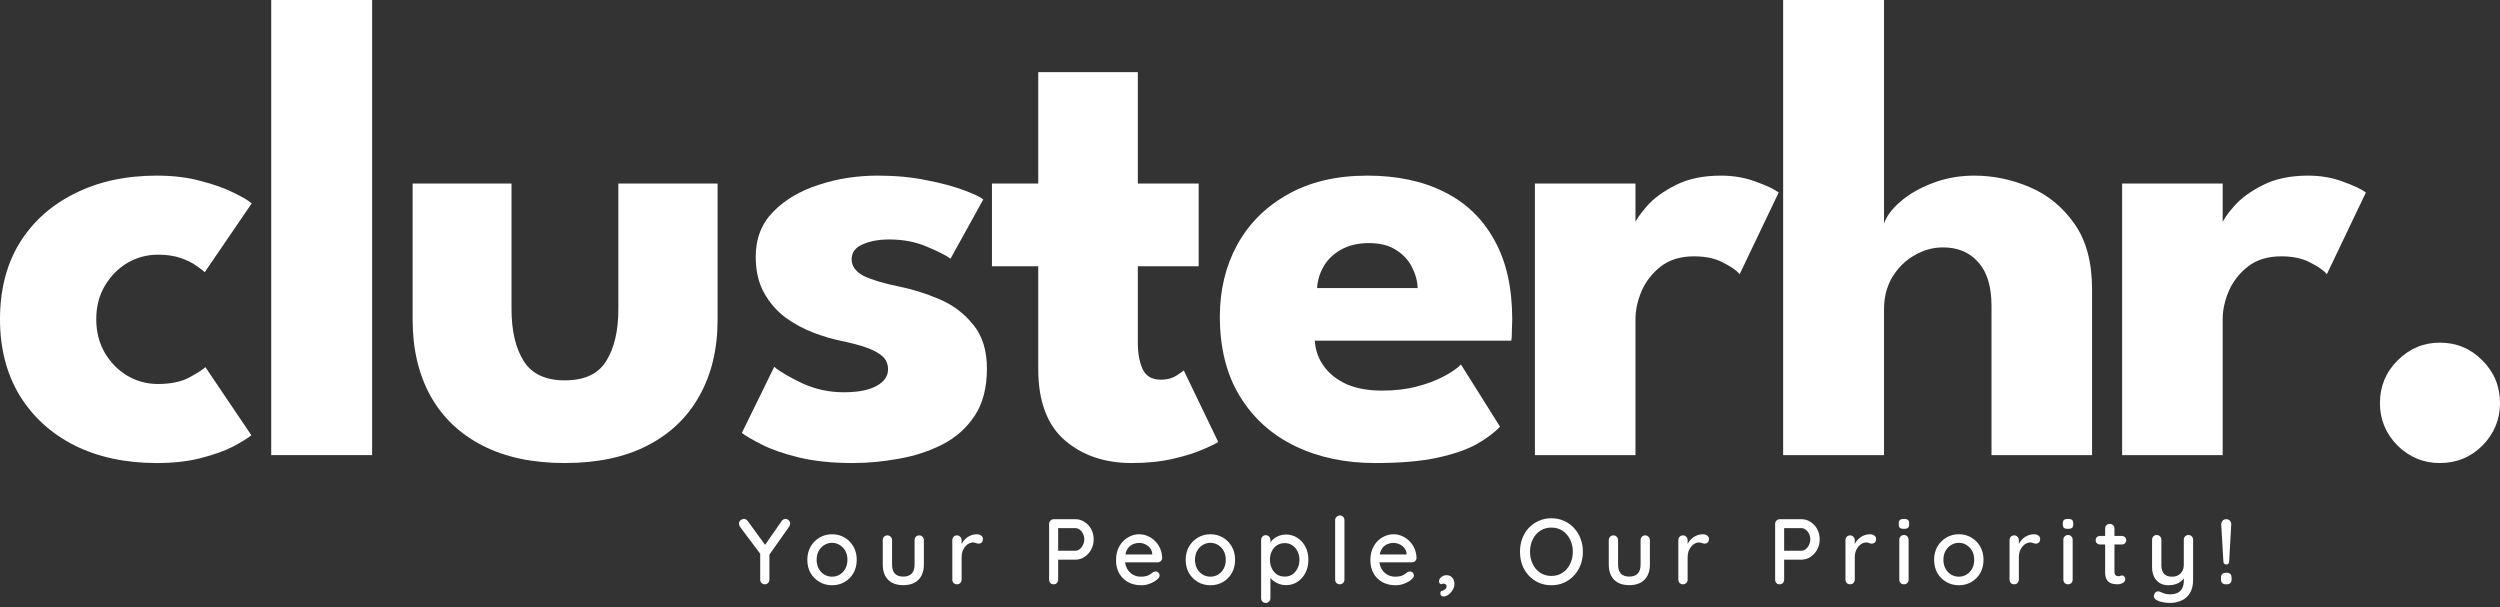 <svg width="280" height="68" viewBox="0 0 280 68" fill="none" xmlns="http://www.w3.org/2000/svg">
<rect x="0" y="0" width="280" height="68" fill="#333333" stroke="none"/>
<path d="M17.67 43.008C19.078 43.008 20.238 42.773 21.152 42.304C22.066 41.81 22.683 41.415 23.004 41.119L28.153 48.75C27.758 49.071 27.079 49.49 26.116 50.009C25.153 50.503 23.943 50.935 22.486 51.306C21.053 51.676 19.411 51.861 17.559 51.861C14.077 51.861 11.014 51.207 8.372 49.898C5.729 48.564 3.667 46.688 2.186 44.267C0.729 41.847 0 39.007 0 35.747C0 32.463 0.729 29.623 2.186 27.227C3.667 24.832 5.729 22.98 8.372 21.671C11.014 20.337 14.077 19.67 17.559 19.67C19.386 19.67 21.016 19.868 22.448 20.263C23.906 20.633 25.128 21.066 26.116 21.559C27.104 22.029 27.795 22.436 28.19 22.782L22.93 30.487C22.757 30.314 22.436 30.067 21.967 29.746C21.522 29.425 20.942 29.141 20.226 28.894C19.51 28.647 18.658 28.524 17.67 28.524C16.46 28.524 15.324 28.832 14.262 29.45C13.225 30.067 12.385 30.919 11.743 32.006C11.101 33.092 10.78 34.34 10.78 35.747C10.78 37.155 11.101 38.414 11.743 39.526C12.385 40.612 13.225 41.464 14.262 42.082C15.324 42.699 16.46 43.008 17.67 43.008Z" fill="white"/>
<path d="M41.677 50.972H30.378V0H41.677V50.972Z" fill="white"/>
<path d="M57.291 34.636C57.291 37.056 57.747 38.995 58.661 40.452C59.575 41.884 61.106 42.6 63.255 42.6C65.453 42.6 66.996 41.884 67.885 40.452C68.799 38.995 69.256 37.056 69.256 34.636V20.559H80.369V35.821C80.369 39.081 79.69 41.921 78.331 44.341C76.998 46.737 75.059 48.589 72.516 49.898C69.972 51.207 66.885 51.861 63.255 51.861C59.649 51.861 56.574 51.207 54.031 49.898C51.487 48.589 49.548 46.737 48.215 44.341C46.881 41.921 46.214 39.081 46.214 35.821V20.559H57.291V34.636Z" fill="white"/>
<path d="M98.311 19.67C100.311 19.67 102.139 19.843 103.793 20.189C105.448 20.51 106.831 20.88 107.942 21.3C109.078 21.72 109.807 22.066 110.128 22.337L106.46 28.968C105.991 28.622 105.114 28.178 103.83 27.635C102.571 27.091 101.163 26.82 99.607 26.82C98.422 26.82 97.422 27.005 96.607 27.375C95.792 27.721 95.384 28.277 95.384 29.042C95.384 29.808 95.829 30.425 96.718 30.895C97.632 31.339 98.94 31.734 100.644 32.08C102.126 32.376 103.633 32.846 105.164 33.488C106.695 34.13 107.967 35.081 108.979 36.34C110.017 37.575 110.535 39.229 110.535 41.304C110.535 43.428 110.078 45.181 109.165 46.564C108.251 47.947 107.041 49.021 105.534 49.787C104.028 50.552 102.398 51.083 100.644 51.38C98.891 51.701 97.187 51.861 95.532 51.861C93.211 51.861 91.186 51.651 89.457 51.231C87.753 50.812 86.37 50.33 85.308 49.787C84.246 49.243 83.505 48.811 83.086 48.49L86.716 41.081C87.358 41.625 88.408 42.242 89.865 42.934C91.322 43.6 92.865 43.934 94.495 43.934C96.076 43.934 97.298 43.699 98.162 43.23C99.027 42.761 99.459 42.144 99.459 41.378C99.459 40.761 99.249 40.267 98.829 39.896C98.409 39.526 97.817 39.205 97.051 38.933C96.286 38.661 95.36 38.414 94.273 38.192C93.285 37.995 92.236 37.686 91.124 37.266C90.013 36.846 88.963 36.278 87.975 35.562C86.988 34.821 86.185 33.895 85.568 32.784C84.95 31.672 84.641 30.326 84.641 28.746C84.641 26.721 85.296 25.042 86.605 23.708C87.914 22.374 89.605 21.374 91.68 20.707C93.754 20.016 95.965 19.67 98.311 19.67Z" fill="white"/>
<path d="M111.098 20.559H116.284V8.076H127.435V20.559H134.251V29.82H127.435V38.303C127.435 39.563 127.62 40.588 127.99 41.378C128.361 42.144 129.04 42.526 130.028 42.526C130.694 42.526 131.262 42.378 131.732 42.082C132.201 41.785 132.485 41.588 132.584 41.489L136.436 49.49C136.263 49.639 135.72 49.91 134.806 50.305C133.917 50.701 132.781 51.059 131.398 51.38C130.015 51.701 128.472 51.861 126.768 51.861C123.73 51.861 121.224 51.009 119.248 49.305C117.272 47.577 116.284 44.922 116.284 41.341V29.82H111.098V20.559Z" fill="white"/>
<path d="M147.255 38.155C147.329 39.242 147.675 40.205 148.293 41.044C148.91 41.884 149.762 42.551 150.849 43.045C151.96 43.514 153.269 43.749 154.775 43.749C156.208 43.749 157.492 43.6 158.628 43.304C159.788 43.008 160.789 42.637 161.628 42.193C162.493 41.748 163.16 41.291 163.629 40.822L168 47.786C167.382 48.453 166.506 49.108 165.37 49.75C164.258 50.367 162.789 50.873 160.962 51.269C159.134 51.664 156.825 51.861 154.034 51.861C150.676 51.861 147.688 51.231 145.07 49.972C142.452 48.713 140.39 46.86 138.883 44.416C137.377 41.971 136.624 38.982 136.624 35.451C136.624 32.487 137.266 29.82 138.55 27.449C139.859 25.054 141.748 23.165 144.218 21.782C146.687 20.374 149.663 19.67 153.145 19.67C156.455 19.67 159.319 20.275 161.739 21.485C164.184 22.695 166.061 24.498 167.37 26.894C168.704 29.265 169.37 32.228 169.37 35.784C169.37 35.982 169.358 36.377 169.333 36.97C169.333 37.562 169.309 37.958 169.259 38.155H147.255ZM158.776 32.265C158.751 31.475 158.541 30.697 158.146 29.931C157.751 29.141 157.158 28.499 156.368 28.005C155.578 27.486 154.565 27.227 153.331 27.227C152.096 27.227 151.046 27.474 150.182 27.968C149.342 28.437 148.7 29.055 148.256 29.82C147.811 30.586 147.564 31.401 147.515 32.265H158.776Z" fill="white"/>
<path d="M183.173 50.972H171.911V20.559H183.173V25.264H182.988C183.185 24.696 183.667 23.98 184.432 23.115C185.198 22.226 186.272 21.436 187.655 20.744C189.038 20.028 190.73 19.67 192.73 19.67C194.138 19.67 195.434 19.892 196.62 20.337C197.805 20.757 198.669 21.164 199.213 21.559L194.842 30.709C194.496 30.29 193.878 29.857 192.989 29.413C192.125 28.944 191.038 28.709 189.73 28.709C188.223 28.709 186.976 29.092 185.988 29.857C185.025 30.623 184.309 31.549 183.84 32.636C183.395 33.722 183.173 34.747 183.173 35.71V50.972Z" fill="white"/>
<path d="M221.123 19.67C223.247 19.67 225.321 20.102 227.346 20.967C229.371 21.831 231.038 23.202 232.347 25.079C233.656 26.931 234.311 29.376 234.311 32.413V50.972H223.049V34.266C223.049 32.092 222.555 30.462 221.568 29.376C220.604 28.264 219.283 27.709 217.604 27.709C216.492 27.709 215.431 28.005 214.418 28.598C213.406 29.166 212.578 29.981 211.936 31.043C211.319 32.08 211.01 33.278 211.01 34.636V50.972H199.712V0H211.01V25.042C211.282 24.227 211.887 23.412 212.825 22.597C213.788 21.757 214.986 21.066 216.418 20.522C217.875 19.954 219.444 19.67 221.123 19.67Z" fill="white"/>
<path d="M248.94 50.972H237.679V20.559H248.94V25.264H248.755C248.952 24.696 249.434 23.98 250.199 23.115C250.965 22.226 252.039 21.436 253.422 20.744C254.805 20.028 256.497 19.67 258.497 19.67C259.905 19.67 261.201 19.892 262.387 20.337C263.572 20.757 264.437 21.164 264.98 21.559L260.609 30.709C260.263 30.29 259.646 29.857 258.757 29.413C257.892 28.944 256.806 28.709 255.497 28.709C253.99 28.709 252.743 29.092 251.755 29.857C250.792 30.623 250.076 31.549 249.607 32.636C249.162 33.722 248.94 34.747 248.94 35.71V50.972Z" fill="white"/>
<path d="M273.258 51.861C271.431 51.861 269.85 51.207 268.516 49.898C267.208 48.564 266.553 46.984 266.553 45.156C266.553 43.279 267.208 41.687 268.516 40.378C269.85 39.044 271.431 38.377 273.258 38.377C275.135 38.377 276.728 39.044 278.037 40.378C279.346 41.687 280 43.279 280 45.156C280 46.984 279.346 48.564 278.037 49.898C276.728 51.207 275.135 51.861 273.258 51.861Z" fill="white"/>
<path d="M87.977 58.118C88.109 58.118 88.227 58.17 88.331 58.275C88.442 58.372 88.498 58.497 88.498 58.65C88.498 58.705 88.487 58.761 88.466 58.816C88.452 58.865 88.428 58.917 88.393 58.972L86.007 62.348L86.174 61.733V64.911C86.174 65.064 86.122 65.192 86.018 65.297C85.914 65.394 85.796 65.442 85.664 65.442C85.518 65.442 85.393 65.394 85.289 65.297C85.191 65.192 85.143 65.064 85.143 64.911V61.817L85.216 62.119L82.913 59.045C82.858 58.969 82.82 58.9 82.799 58.837C82.778 58.768 82.767 58.702 82.767 58.639C82.767 58.486 82.826 58.361 82.945 58.264C83.07 58.167 83.195 58.118 83.32 58.118C83.486 58.118 83.629 58.198 83.747 58.358L85.83 61.212L85.58 61.181L87.539 58.368C87.657 58.202 87.803 58.118 87.977 58.118Z" fill="white"/>
<path d="M95.954 62.702C95.954 63.258 95.832 63.751 95.589 64.182C95.346 64.606 95.016 64.939 94.599 65.182C94.182 65.425 93.713 65.547 93.192 65.547C92.672 65.547 92.203 65.425 91.786 65.182C91.369 64.939 91.036 64.606 90.786 64.182C90.543 63.751 90.421 63.258 90.421 62.702C90.421 62.14 90.543 61.647 90.786 61.223C91.036 60.792 91.369 60.455 91.786 60.212C92.203 59.962 92.672 59.837 93.192 59.837C93.713 59.837 94.182 59.962 94.599 60.212C95.016 60.455 95.346 60.792 95.589 61.223C95.832 61.647 95.954 62.14 95.954 62.702ZM94.912 62.702C94.912 62.32 94.835 61.99 94.682 61.713C94.53 61.428 94.321 61.206 94.057 61.046C93.8 60.879 93.512 60.796 93.192 60.796C92.873 60.796 92.581 60.879 92.317 61.046C92.053 61.206 91.845 61.428 91.692 61.713C91.54 61.99 91.463 62.32 91.463 62.702C91.463 63.071 91.54 63.397 91.692 63.682C91.845 63.967 92.053 64.189 92.317 64.349C92.581 64.508 92.873 64.588 93.192 64.588C93.512 64.588 93.8 64.508 94.057 64.349C94.321 64.189 94.53 63.967 94.682 63.682C94.835 63.397 94.912 63.071 94.912 62.702Z" fill="white"/>
<path d="M102.953 59.962C103.099 59.962 103.221 60.014 103.318 60.119C103.422 60.216 103.474 60.341 103.474 60.494V63.234C103.474 63.956 103.273 64.522 102.87 64.932C102.467 65.335 101.897 65.536 101.161 65.536C100.432 65.536 99.866 65.335 99.463 64.932C99.067 64.522 98.869 63.956 98.869 63.234V60.494C98.869 60.341 98.918 60.216 99.015 60.119C99.112 60.014 99.237 59.962 99.39 59.962C99.536 59.962 99.657 60.014 99.755 60.119C99.859 60.216 99.911 60.341 99.911 60.494V63.234C99.911 63.685 100.015 64.022 100.224 64.244C100.439 64.467 100.751 64.578 101.161 64.578C101.578 64.578 101.894 64.467 102.109 64.244C102.325 64.022 102.432 63.685 102.432 63.234V60.494C102.432 60.341 102.481 60.216 102.578 60.119C102.675 60.014 102.8 59.962 102.953 59.962Z" fill="white"/>
<path d="M107.18 65.442C107.027 65.442 106.902 65.394 106.805 65.297C106.708 65.192 106.659 65.064 106.659 64.911V60.494C106.659 60.341 106.708 60.216 106.805 60.119C106.902 60.014 107.027 59.962 107.18 59.962C107.326 59.962 107.448 60.014 107.545 60.119C107.649 60.216 107.701 60.341 107.701 60.494V61.66L107.597 61.212C107.653 61.018 107.736 60.837 107.847 60.671C107.965 60.504 108.104 60.358 108.264 60.233C108.424 60.108 108.601 60.011 108.795 59.941C108.997 59.872 109.205 59.837 109.42 59.837C109.601 59.837 109.757 59.886 109.889 59.983C110.021 60.08 110.087 60.202 110.087 60.348C110.087 60.535 110.038 60.674 109.941 60.764C109.844 60.848 109.736 60.889 109.618 60.889C109.514 60.889 109.413 60.869 109.316 60.827C109.219 60.778 109.104 60.754 108.972 60.754C108.826 60.754 108.677 60.792 108.524 60.869C108.371 60.945 108.233 61.06 108.108 61.212C107.982 61.358 107.882 61.532 107.805 61.733C107.736 61.935 107.701 62.161 107.701 62.411V64.911C107.701 65.064 107.649 65.192 107.545 65.297C107.448 65.394 107.326 65.442 107.18 65.442Z" fill="white"/>
<path d="M120.439 58.15C120.807 58.15 121.148 58.25 121.46 58.452C121.773 58.646 122.023 58.913 122.21 59.254C122.398 59.594 122.492 59.976 122.492 60.4C122.492 60.824 122.398 61.209 122.21 61.556C122.023 61.897 121.773 62.171 121.46 62.379C121.148 62.581 120.807 62.681 120.439 62.681H118.428L118.512 62.515V64.911C118.512 65.064 118.463 65.192 118.366 65.297C118.276 65.394 118.154 65.442 118.001 65.442C117.855 65.442 117.734 65.394 117.637 65.297C117.546 65.192 117.501 65.064 117.501 64.911V58.681C117.501 58.528 117.553 58.403 117.657 58.306C117.762 58.202 117.887 58.15 118.032 58.15H120.439ZM120.439 61.681C120.62 61.681 120.783 61.622 120.929 61.504C121.082 61.386 121.203 61.23 121.293 61.035C121.391 60.841 121.439 60.629 121.439 60.4C121.439 60.171 121.391 59.962 121.293 59.775C121.203 59.587 121.082 59.438 120.929 59.327C120.783 59.209 120.62 59.15 120.439 59.15H118.408L118.512 58.993V61.817L118.418 61.681H120.439Z" fill="white"/>
<path d="M127.831 65.547C127.254 65.547 126.754 65.429 126.331 65.192C125.907 64.949 125.577 64.619 125.341 64.203C125.112 63.779 124.997 63.296 124.997 62.755C124.997 62.143 125.119 61.622 125.362 61.192C125.612 60.754 125.935 60.421 126.331 60.191C126.727 59.955 127.147 59.837 127.591 59.837C127.932 59.837 128.255 59.907 128.56 60.046C128.866 60.178 129.137 60.365 129.373 60.608C129.616 60.844 129.807 61.126 129.946 61.452C130.085 61.772 130.158 62.122 130.165 62.504C130.158 62.643 130.102 62.758 129.998 62.848C129.894 62.938 129.772 62.984 129.633 62.984H125.581L125.331 62.098H129.248L129.05 62.286V62.025C129.036 61.782 128.956 61.57 128.81 61.39C128.664 61.202 128.484 61.06 128.269 60.962C128.053 60.858 127.828 60.806 127.591 60.806C127.383 60.806 127.182 60.841 126.987 60.91C126.8 60.973 126.629 61.077 126.477 61.223C126.331 61.369 126.213 61.563 126.122 61.806C126.039 62.042 125.997 62.338 125.997 62.692C125.997 63.074 126.077 63.407 126.237 63.692C126.397 63.977 126.612 64.199 126.883 64.359C127.154 64.512 127.452 64.588 127.779 64.588C128.036 64.588 128.248 64.564 128.414 64.515C128.581 64.46 128.72 64.394 128.831 64.317C128.942 64.241 129.04 64.168 129.123 64.099C129.227 64.036 129.331 64.005 129.435 64.005C129.56 64.005 129.665 64.05 129.748 64.14C129.831 64.224 129.873 64.324 129.873 64.442C129.873 64.595 129.797 64.734 129.644 64.859C129.456 65.04 129.196 65.199 128.862 65.338C128.536 65.477 128.192 65.547 127.831 65.547Z" fill="white"/>
<path d="M138.33 62.702C138.33 63.258 138.208 63.751 137.965 64.182C137.722 64.606 137.392 64.939 136.975 65.182C136.559 65.425 136.09 65.547 135.569 65.547C135.048 65.547 134.579 65.425 134.162 65.182C133.746 64.939 133.412 64.606 133.162 64.182C132.919 63.751 132.797 63.258 132.797 62.702C132.797 62.14 132.919 61.647 133.162 61.223C133.412 60.792 133.746 60.455 134.162 60.212C134.579 59.962 135.048 59.837 135.569 59.837C136.09 59.837 136.559 59.962 136.975 60.212C137.392 60.455 137.722 60.792 137.965 61.223C138.208 61.647 138.33 62.14 138.33 62.702ZM137.288 62.702C137.288 62.32 137.211 61.99 137.059 61.713C136.906 61.428 136.697 61.206 136.434 61.046C136.177 60.879 135.888 60.796 135.569 60.796C135.249 60.796 134.958 60.879 134.694 61.046C134.43 61.206 134.221 61.428 134.069 61.713C133.916 61.99 133.839 62.32 133.839 62.702C133.839 63.071 133.916 63.397 134.069 63.682C134.221 63.967 134.43 64.189 134.694 64.349C134.958 64.508 135.249 64.588 135.569 64.588C135.888 64.588 136.177 64.508 136.434 64.349C136.697 64.189 136.906 63.967 137.059 63.682C137.211 63.397 137.288 63.071 137.288 62.702Z" fill="white"/>
<path d="M144.006 59.868C144.493 59.868 144.923 59.99 145.298 60.233C145.68 60.476 145.982 60.81 146.205 61.233C146.427 61.65 146.538 62.136 146.538 62.692C146.538 63.248 146.427 63.741 146.205 64.171C145.982 64.595 145.684 64.928 145.309 65.172C144.934 65.415 144.51 65.536 144.038 65.536C143.774 65.536 143.524 65.495 143.287 65.411C143.051 65.328 142.843 65.22 142.662 65.088C142.482 64.949 142.332 64.803 142.214 64.651C142.103 64.498 142.034 64.356 142.006 64.224L142.287 64.088V66.995C142.287 67.148 142.235 67.273 142.131 67.37C142.034 67.474 141.912 67.526 141.766 67.526C141.614 67.526 141.489 67.474 141.391 67.37C141.294 67.273 141.245 67.148 141.245 66.995V60.473C141.245 60.327 141.294 60.202 141.391 60.098C141.489 59.993 141.614 59.941 141.766 59.941C141.912 59.941 142.034 59.993 142.131 60.098C142.235 60.202 142.287 60.327 142.287 60.473V61.192L142.121 61.098C142.141 60.966 142.207 60.831 142.319 60.692C142.43 60.546 142.569 60.41 142.735 60.285C142.909 60.16 143.103 60.059 143.319 59.983C143.541 59.907 143.77 59.868 144.006 59.868ZM143.892 60.827C143.558 60.827 143.267 60.91 143.017 61.077C142.773 61.237 142.582 61.456 142.444 61.733C142.305 62.011 142.235 62.331 142.235 62.692C142.235 63.046 142.305 63.369 142.444 63.661C142.582 63.946 142.773 64.171 143.017 64.338C143.267 64.498 143.558 64.578 143.892 64.578C144.218 64.578 144.503 64.498 144.746 64.338C144.989 64.171 145.18 63.946 145.319 63.661C145.465 63.369 145.538 63.046 145.538 62.692C145.538 62.338 145.465 62.022 145.319 61.744C145.18 61.459 144.989 61.237 144.746 61.077C144.503 60.91 144.218 60.827 143.892 60.827Z" fill="white"/>
<path d="M150.578 64.911C150.578 65.064 150.526 65.192 150.422 65.297C150.324 65.394 150.203 65.442 150.057 65.442C149.911 65.442 149.786 65.394 149.682 65.297C149.585 65.192 149.536 65.064 149.536 64.911V58.264C149.536 58.111 149.588 57.986 149.692 57.889C149.797 57.785 149.922 57.733 150.067 57.733C150.22 57.733 150.342 57.785 150.432 57.889C150.529 57.986 150.578 58.111 150.578 58.264V64.911Z" fill="white"/>
<path d="M156.316 65.547C155.739 65.547 155.239 65.429 154.816 65.192C154.392 64.949 154.062 64.619 153.826 64.203C153.597 63.779 153.482 63.296 153.482 62.755C153.482 62.143 153.604 61.622 153.847 61.192C154.097 60.754 154.42 60.421 154.816 60.191C155.211 59.955 155.632 59.837 156.076 59.837C156.417 59.837 156.74 59.907 157.045 60.046C157.351 60.178 157.622 60.365 157.858 60.608C158.101 60.844 158.292 61.126 158.431 61.452C158.57 61.772 158.643 62.122 158.65 62.504C158.643 62.643 158.587 62.758 158.483 62.848C158.379 62.938 158.257 62.984 158.118 62.984H154.065L153.815 62.098H157.733L157.535 62.286V62.025C157.521 61.782 157.441 61.57 157.295 61.39C157.149 61.202 156.969 61.06 156.753 60.962C156.538 60.858 156.312 60.806 156.076 60.806C155.868 60.806 155.666 60.841 155.472 60.91C155.284 60.973 155.114 61.077 154.961 61.223C154.816 61.369 154.698 61.563 154.607 61.806C154.524 62.042 154.482 62.338 154.482 62.692C154.482 63.074 154.562 63.407 154.722 63.692C154.882 63.977 155.097 64.199 155.368 64.359C155.639 64.512 155.937 64.588 156.264 64.588C156.521 64.588 156.733 64.564 156.899 64.515C157.066 64.46 157.205 64.394 157.316 64.317C157.427 64.241 157.524 64.168 157.608 64.099C157.712 64.036 157.816 64.005 157.92 64.005C158.045 64.005 158.15 64.05 158.233 64.14C158.316 64.224 158.358 64.324 158.358 64.442C158.358 64.595 158.281 64.734 158.129 64.859C157.941 65.04 157.681 65.199 157.347 65.338C157.021 65.477 156.677 65.547 156.316 65.547Z" fill="white"/>
<path d="M162.897 65.411C162.897 65.626 162.835 65.842 162.71 66.057C162.585 66.272 162.428 66.45 162.241 66.588C162.053 66.734 161.855 66.807 161.647 66.807C161.578 66.807 161.505 66.779 161.428 66.724C161.359 66.675 161.324 66.582 161.324 66.443C161.324 66.304 161.366 66.22 161.449 66.193C161.539 66.172 161.626 66.141 161.71 66.099C161.807 66.05 161.883 65.988 161.939 65.911C161.994 65.842 162.022 65.758 162.022 65.661C162.022 65.578 161.987 65.508 161.918 65.453C161.855 65.397 161.772 65.37 161.668 65.37C161.626 65.37 161.578 65.376 161.522 65.39C161.473 65.397 161.428 65.415 161.387 65.442C161.324 65.408 161.272 65.366 161.23 65.317C161.189 65.269 161.168 65.196 161.168 65.099C161.175 64.918 161.262 64.762 161.428 64.63C161.602 64.491 161.8 64.421 162.022 64.421C162.286 64.421 162.498 64.515 162.658 64.703C162.817 64.89 162.897 65.126 162.897 65.411Z" fill="white"/>
<path d="M177.282 61.796C177.282 62.324 177.195 62.817 177.022 63.275C176.848 63.727 176.601 64.123 176.282 64.463C175.969 64.803 175.598 65.071 175.167 65.265C174.737 65.453 174.264 65.547 173.75 65.547C173.243 65.547 172.774 65.453 172.344 65.265C171.913 65.071 171.538 64.803 171.219 64.463C170.906 64.123 170.663 63.727 170.489 63.275C170.323 62.817 170.239 62.324 170.239 61.796C170.239 61.268 170.323 60.778 170.489 60.327C170.663 59.868 170.906 59.469 171.219 59.129C171.538 58.788 171.913 58.525 172.344 58.337C172.774 58.142 173.243 58.045 173.75 58.045C174.264 58.045 174.737 58.142 175.167 58.337C175.598 58.525 175.969 58.788 176.282 59.129C176.601 59.469 176.848 59.868 177.022 60.327C177.195 60.778 177.282 61.268 177.282 61.796ZM176.157 61.796C176.157 61.282 176.053 60.82 175.844 60.41C175.643 60.001 175.362 59.678 175 59.441C174.639 59.205 174.223 59.087 173.75 59.087C173.285 59.087 172.872 59.205 172.51 59.441C172.149 59.678 171.868 60.001 171.667 60.41C171.465 60.813 171.364 61.275 171.364 61.796C171.364 62.31 171.465 62.772 171.667 63.182C171.868 63.591 172.149 63.914 172.51 64.151C172.872 64.387 173.285 64.505 173.75 64.505C174.223 64.505 174.639 64.387 175 64.151C175.362 63.914 175.643 63.591 175.844 63.182C176.053 62.772 176.157 62.31 176.157 61.796Z" fill="white"/>
<path d="M184.267 59.962C184.413 59.962 184.534 60.014 184.631 60.119C184.736 60.216 184.788 60.341 184.788 60.494V63.234C184.788 63.956 184.586 64.522 184.183 64.932C183.781 65.335 183.211 65.536 182.475 65.536C181.746 65.536 181.179 65.335 180.777 64.932C180.381 64.522 180.183 63.956 180.183 63.234V60.494C180.183 60.341 180.231 60.216 180.329 60.119C180.426 60.014 180.551 59.962 180.704 59.962C180.85 59.962 180.971 60.014 181.068 60.119C181.173 60.216 181.225 60.341 181.225 60.494V63.234C181.225 63.685 181.329 64.022 181.537 64.244C181.752 64.467 182.065 64.578 182.475 64.578C182.892 64.578 183.208 64.467 183.423 64.244C183.638 64.022 183.746 63.685 183.746 63.234V60.494C183.746 60.341 183.795 60.216 183.892 60.119C183.989 60.014 184.114 59.962 184.267 59.962Z" fill="white"/>
<path d="M188.494 65.442C188.341 65.442 188.216 65.394 188.119 65.297C188.022 65.192 187.973 65.064 187.973 64.911V60.494C187.973 60.341 188.022 60.216 188.119 60.119C188.216 60.014 188.341 59.962 188.494 59.962C188.64 59.962 188.761 60.014 188.859 60.119C188.963 60.216 189.015 60.341 189.015 60.494V61.66L188.911 61.212C188.966 61.018 189.05 60.837 189.161 60.671C189.279 60.504 189.418 60.358 189.577 60.233C189.737 60.108 189.914 60.011 190.109 59.941C190.31 59.872 190.519 59.837 190.734 59.837C190.914 59.837 191.071 59.886 191.203 59.983C191.335 60.08 191.401 60.202 191.401 60.348C191.401 60.535 191.352 60.674 191.255 60.764C191.158 60.848 191.05 60.889 190.932 60.889C190.828 60.889 190.727 60.869 190.63 60.827C190.532 60.778 190.418 60.754 190.286 60.754C190.14 60.754 189.991 60.792 189.838 60.869C189.685 60.945 189.546 61.06 189.421 61.212C189.296 61.358 189.195 61.532 189.119 61.733C189.05 61.935 189.015 62.161 189.015 62.411V64.911C189.015 65.064 188.963 65.192 188.859 65.297C188.761 65.394 188.64 65.442 188.494 65.442Z" fill="white"/>
<path d="M201.753 58.15C202.121 58.15 202.461 58.25 202.774 58.452C203.086 58.646 203.336 58.913 203.524 59.254C203.711 59.594 203.805 59.976 203.805 60.4C203.805 60.824 203.711 61.209 203.524 61.556C203.336 61.897 203.086 62.171 202.774 62.379C202.461 62.581 202.121 62.681 201.753 62.681H199.742L199.825 62.515V64.911C199.825 65.064 199.777 65.192 199.679 65.297C199.589 65.394 199.468 65.442 199.315 65.442C199.169 65.442 199.047 65.394 198.95 65.297C198.86 65.192 198.815 65.064 198.815 64.911V58.681C198.815 58.528 198.867 58.403 198.971 58.306C199.075 58.202 199.2 58.15 199.346 58.15H201.753ZM201.753 61.681C201.933 61.681 202.097 61.622 202.242 61.504C202.395 61.386 202.517 61.23 202.607 61.035C202.704 60.841 202.753 60.629 202.753 60.4C202.753 60.171 202.704 59.962 202.607 59.775C202.517 59.587 202.395 59.438 202.242 59.327C202.097 59.209 201.933 59.15 201.753 59.15H199.721L199.825 58.993V61.817L199.732 61.681H201.753Z" fill="white"/>
<path d="M207.215 65.442C207.062 65.442 206.937 65.394 206.84 65.297C206.742 65.192 206.694 65.064 206.694 64.911V60.494C206.694 60.341 206.742 60.216 206.84 60.119C206.937 60.014 207.062 59.962 207.215 59.962C207.361 59.962 207.482 60.014 207.579 60.119C207.684 60.216 207.736 60.341 207.736 60.494V61.66L207.631 61.212C207.687 61.018 207.77 60.837 207.882 60.671C208 60.504 208.139 60.358 208.298 60.233C208.458 60.108 208.635 60.011 208.83 59.941C209.031 59.872 209.239 59.837 209.455 59.837C209.635 59.837 209.792 59.886 209.924 59.983C210.056 60.08 210.122 60.202 210.122 60.348C210.122 60.535 210.073 60.674 209.976 60.764C209.878 60.848 209.771 60.889 209.653 60.889C209.548 60.889 209.448 60.869 209.351 60.827C209.253 60.778 209.139 60.754 209.007 60.754C208.861 60.754 208.712 60.792 208.559 60.869C208.406 60.945 208.267 61.06 208.142 61.212C208.017 61.358 207.916 61.532 207.84 61.733C207.77 61.935 207.736 62.161 207.736 62.411V64.911C207.736 65.064 207.684 65.192 207.579 65.297C207.482 65.394 207.361 65.442 207.215 65.442Z" fill="white"/>
<path d="M213.764 64.911C213.764 65.064 213.716 65.192 213.618 65.297C213.521 65.394 213.396 65.442 213.243 65.442C213.097 65.442 212.972 65.394 212.868 65.297C212.771 65.192 212.722 65.064 212.722 64.911V60.452C212.722 60.299 212.771 60.174 212.868 60.077C212.972 59.973 213.097 59.921 213.243 59.921C213.396 59.921 213.521 59.973 213.618 60.077C213.716 60.174 213.764 60.299 213.764 60.452V64.911ZM213.233 59.233C213.031 59.233 212.886 59.198 212.795 59.129C212.705 59.052 212.66 58.927 212.66 58.754V58.587C212.66 58.413 212.708 58.292 212.806 58.222C212.903 58.153 213.049 58.118 213.243 58.118C213.452 58.118 213.601 58.156 213.691 58.233C213.782 58.302 213.827 58.42 213.827 58.587V58.754C213.827 58.934 213.778 59.059 213.681 59.129C213.591 59.198 213.441 59.233 213.233 59.233Z" fill="white"/>
<path d="M222.153 62.702C222.153 63.258 222.031 63.751 221.788 64.182C221.545 64.606 221.215 64.939 220.799 65.182C220.382 65.425 219.913 65.547 219.392 65.547C218.871 65.547 218.402 65.425 217.986 65.182C217.569 64.939 217.235 64.606 216.985 64.182C216.742 63.751 216.621 63.258 216.621 62.702C216.621 62.14 216.742 61.647 216.985 61.223C217.235 60.792 217.569 60.455 217.986 60.212C218.402 59.962 218.871 59.837 219.392 59.837C219.913 59.837 220.382 59.962 220.799 60.212C221.215 60.455 221.545 60.792 221.788 61.223C222.031 61.647 222.153 62.14 222.153 62.702ZM221.111 62.702C221.111 62.32 221.035 61.99 220.882 61.713C220.729 61.428 220.521 61.206 220.257 61.046C220 60.879 219.712 60.796 219.392 60.796C219.073 60.796 218.781 60.879 218.517 61.046C218.253 61.206 218.045 61.428 217.892 61.713C217.739 61.99 217.663 62.32 217.663 62.702C217.663 63.071 217.739 63.397 217.892 63.682C218.045 63.967 218.253 64.189 218.517 64.349C218.781 64.508 219.073 64.588 219.392 64.588C219.712 64.588 220 64.508 220.257 64.349C220.521 64.189 220.729 63.967 220.882 63.682C221.035 63.397 221.111 63.071 221.111 62.702Z" fill="white"/>
<path d="M225.59 65.442C225.437 65.442 225.312 65.394 225.215 65.297C225.117 65.192 225.069 65.064 225.069 64.911V60.494C225.069 60.341 225.117 60.216 225.215 60.119C225.312 60.014 225.437 59.962 225.59 59.962C225.736 59.962 225.857 60.014 225.954 60.119C226.058 60.216 226.111 60.341 226.111 60.494V61.66L226.006 61.212C226.062 61.018 226.145 60.837 226.256 60.671C226.375 60.504 226.513 60.358 226.673 60.233C226.833 60.108 227.01 60.011 227.205 59.941C227.406 59.872 227.614 59.837 227.83 59.837C228.01 59.837 228.167 59.886 228.298 59.983C228.43 60.08 228.496 60.202 228.496 60.348C228.496 60.535 228.448 60.674 228.351 60.764C228.253 60.848 228.146 60.889 228.028 60.889C227.923 60.889 227.823 60.869 227.725 60.827C227.628 60.778 227.514 60.754 227.382 60.754C227.236 60.754 227.086 60.792 226.934 60.869C226.781 60.945 226.642 61.06 226.517 61.212C226.392 61.358 226.291 61.532 226.215 61.733C226.145 61.935 226.111 62.161 226.111 62.411V64.911C226.111 65.064 226.058 65.192 225.954 65.297C225.857 65.394 225.736 65.442 225.59 65.442Z" fill="white"/>
<path d="M232.139 64.911C232.139 65.064 232.09 65.192 231.993 65.297C231.896 65.394 231.771 65.442 231.618 65.442C231.472 65.442 231.347 65.394 231.243 65.297C231.146 65.192 231.097 65.064 231.097 64.911V60.452C231.097 60.299 231.146 60.174 231.243 60.077C231.347 59.973 231.472 59.921 231.618 59.921C231.771 59.921 231.896 59.973 231.993 60.077C232.09 60.174 232.139 60.299 232.139 60.452V64.911ZM231.608 59.233C231.406 59.233 231.26 59.198 231.17 59.129C231.08 59.052 231.035 58.927 231.035 58.754V58.587C231.035 58.413 231.083 58.292 231.181 58.222C231.278 58.153 231.424 58.118 231.618 58.118C231.827 58.118 231.976 58.156 232.066 58.233C232.156 58.302 232.202 58.42 232.202 58.587V58.754C232.202 58.934 232.153 59.059 232.056 59.129C231.965 59.198 231.816 59.233 231.608 59.233Z" fill="white"/>
<path d="M235.204 60.025H237.652C237.791 60.025 237.906 60.073 237.996 60.171C238.093 60.261 238.142 60.376 238.142 60.514C238.142 60.646 238.093 60.758 237.996 60.848C237.906 60.938 237.791 60.983 237.652 60.983H235.204C235.065 60.983 234.947 60.938 234.85 60.848C234.76 60.751 234.714 60.636 234.714 60.504C234.714 60.365 234.76 60.251 234.85 60.16C234.947 60.07 235.065 60.025 235.204 60.025ZM236.298 58.67C236.451 58.67 236.576 58.722 236.673 58.827C236.77 58.924 236.819 59.049 236.819 59.202V64.036C236.819 64.161 236.84 64.262 236.881 64.338C236.923 64.415 236.979 64.467 237.048 64.494C237.125 64.522 237.201 64.536 237.277 64.536C237.354 64.536 237.42 64.522 237.475 64.494C237.538 64.467 237.611 64.453 237.694 64.453C237.777 64.453 237.854 64.491 237.923 64.567C237.993 64.644 238.027 64.748 238.027 64.88C238.027 65.047 237.937 65.182 237.757 65.286C237.576 65.39 237.382 65.442 237.173 65.442C237.055 65.442 236.916 65.432 236.756 65.411C236.597 65.39 236.44 65.338 236.288 65.255C236.142 65.172 236.02 65.04 235.923 64.859C235.826 64.671 235.777 64.411 235.777 64.078V59.202C235.777 59.049 235.826 58.924 235.923 58.827C236.027 58.722 236.152 58.67 236.298 58.67Z" fill="white"/>
<path d="M245.106 59.921C245.259 59.921 245.384 59.973 245.481 60.077C245.578 60.174 245.627 60.299 245.627 60.452V64.932C245.627 65.543 245.509 66.04 245.273 66.422C245.043 66.804 244.731 67.082 244.335 67.255C243.946 67.436 243.505 67.526 243.012 67.526C242.762 67.526 242.512 67.502 242.262 67.453C242.012 67.412 241.807 67.349 241.647 67.266C241.48 67.189 241.362 67.096 241.293 66.984C241.223 66.873 241.213 66.752 241.262 66.62C241.31 66.453 241.393 66.338 241.512 66.276C241.63 66.22 241.751 66.217 241.876 66.266C241.994 66.314 242.151 66.377 242.345 66.453C242.54 66.529 242.762 66.568 243.012 66.568C243.352 66.568 243.64 66.512 243.877 66.401C244.113 66.29 244.29 66.116 244.408 65.88C244.533 65.644 244.595 65.338 244.595 64.963V64.244L244.762 64.494C244.651 64.724 244.505 64.915 244.325 65.067C244.144 65.22 243.929 65.338 243.679 65.422C243.436 65.505 243.165 65.547 242.866 65.547C242.484 65.547 242.154 65.463 241.876 65.297C241.605 65.123 241.397 64.887 241.251 64.588C241.105 64.282 241.032 63.935 241.032 63.546V60.452C241.032 60.299 241.081 60.174 241.178 60.077C241.275 59.973 241.4 59.921 241.553 59.921C241.699 59.921 241.821 59.973 241.918 60.077C242.022 60.174 242.074 60.299 242.074 60.452V63.265C242.074 63.723 242.175 64.06 242.376 64.276C242.578 64.484 242.876 64.588 243.272 64.588C243.536 64.588 243.765 64.533 243.96 64.421C244.154 64.31 244.307 64.157 244.418 63.963C244.529 63.762 244.585 63.529 244.585 63.265V60.452C244.585 60.299 244.634 60.174 244.731 60.077C244.835 59.973 244.96 59.921 245.106 59.921Z" fill="white"/>
<path d="M249.343 63.223C249.142 63.223 249.034 63.112 249.02 62.89L248.781 58.795C248.767 58.615 248.812 58.462 248.916 58.337C249.02 58.212 249.163 58.15 249.343 58.15C249.517 58.15 249.656 58.212 249.76 58.337C249.871 58.462 249.916 58.615 249.896 58.795L249.666 62.89C249.653 63.112 249.545 63.223 249.343 63.223ZM249.291 65.442C249.118 65.442 248.982 65.394 248.885 65.297C248.795 65.199 248.75 65.064 248.75 64.89V64.703C248.75 64.522 248.795 64.387 248.885 64.296C248.982 64.199 249.118 64.151 249.291 64.151H249.396C249.576 64.151 249.712 64.199 249.802 64.296C249.892 64.387 249.937 64.522 249.937 64.703V64.89C249.937 65.064 249.892 65.199 249.802 65.297C249.712 65.394 249.576 65.442 249.396 65.442H249.291Z" fill="white"/>
</svg>
